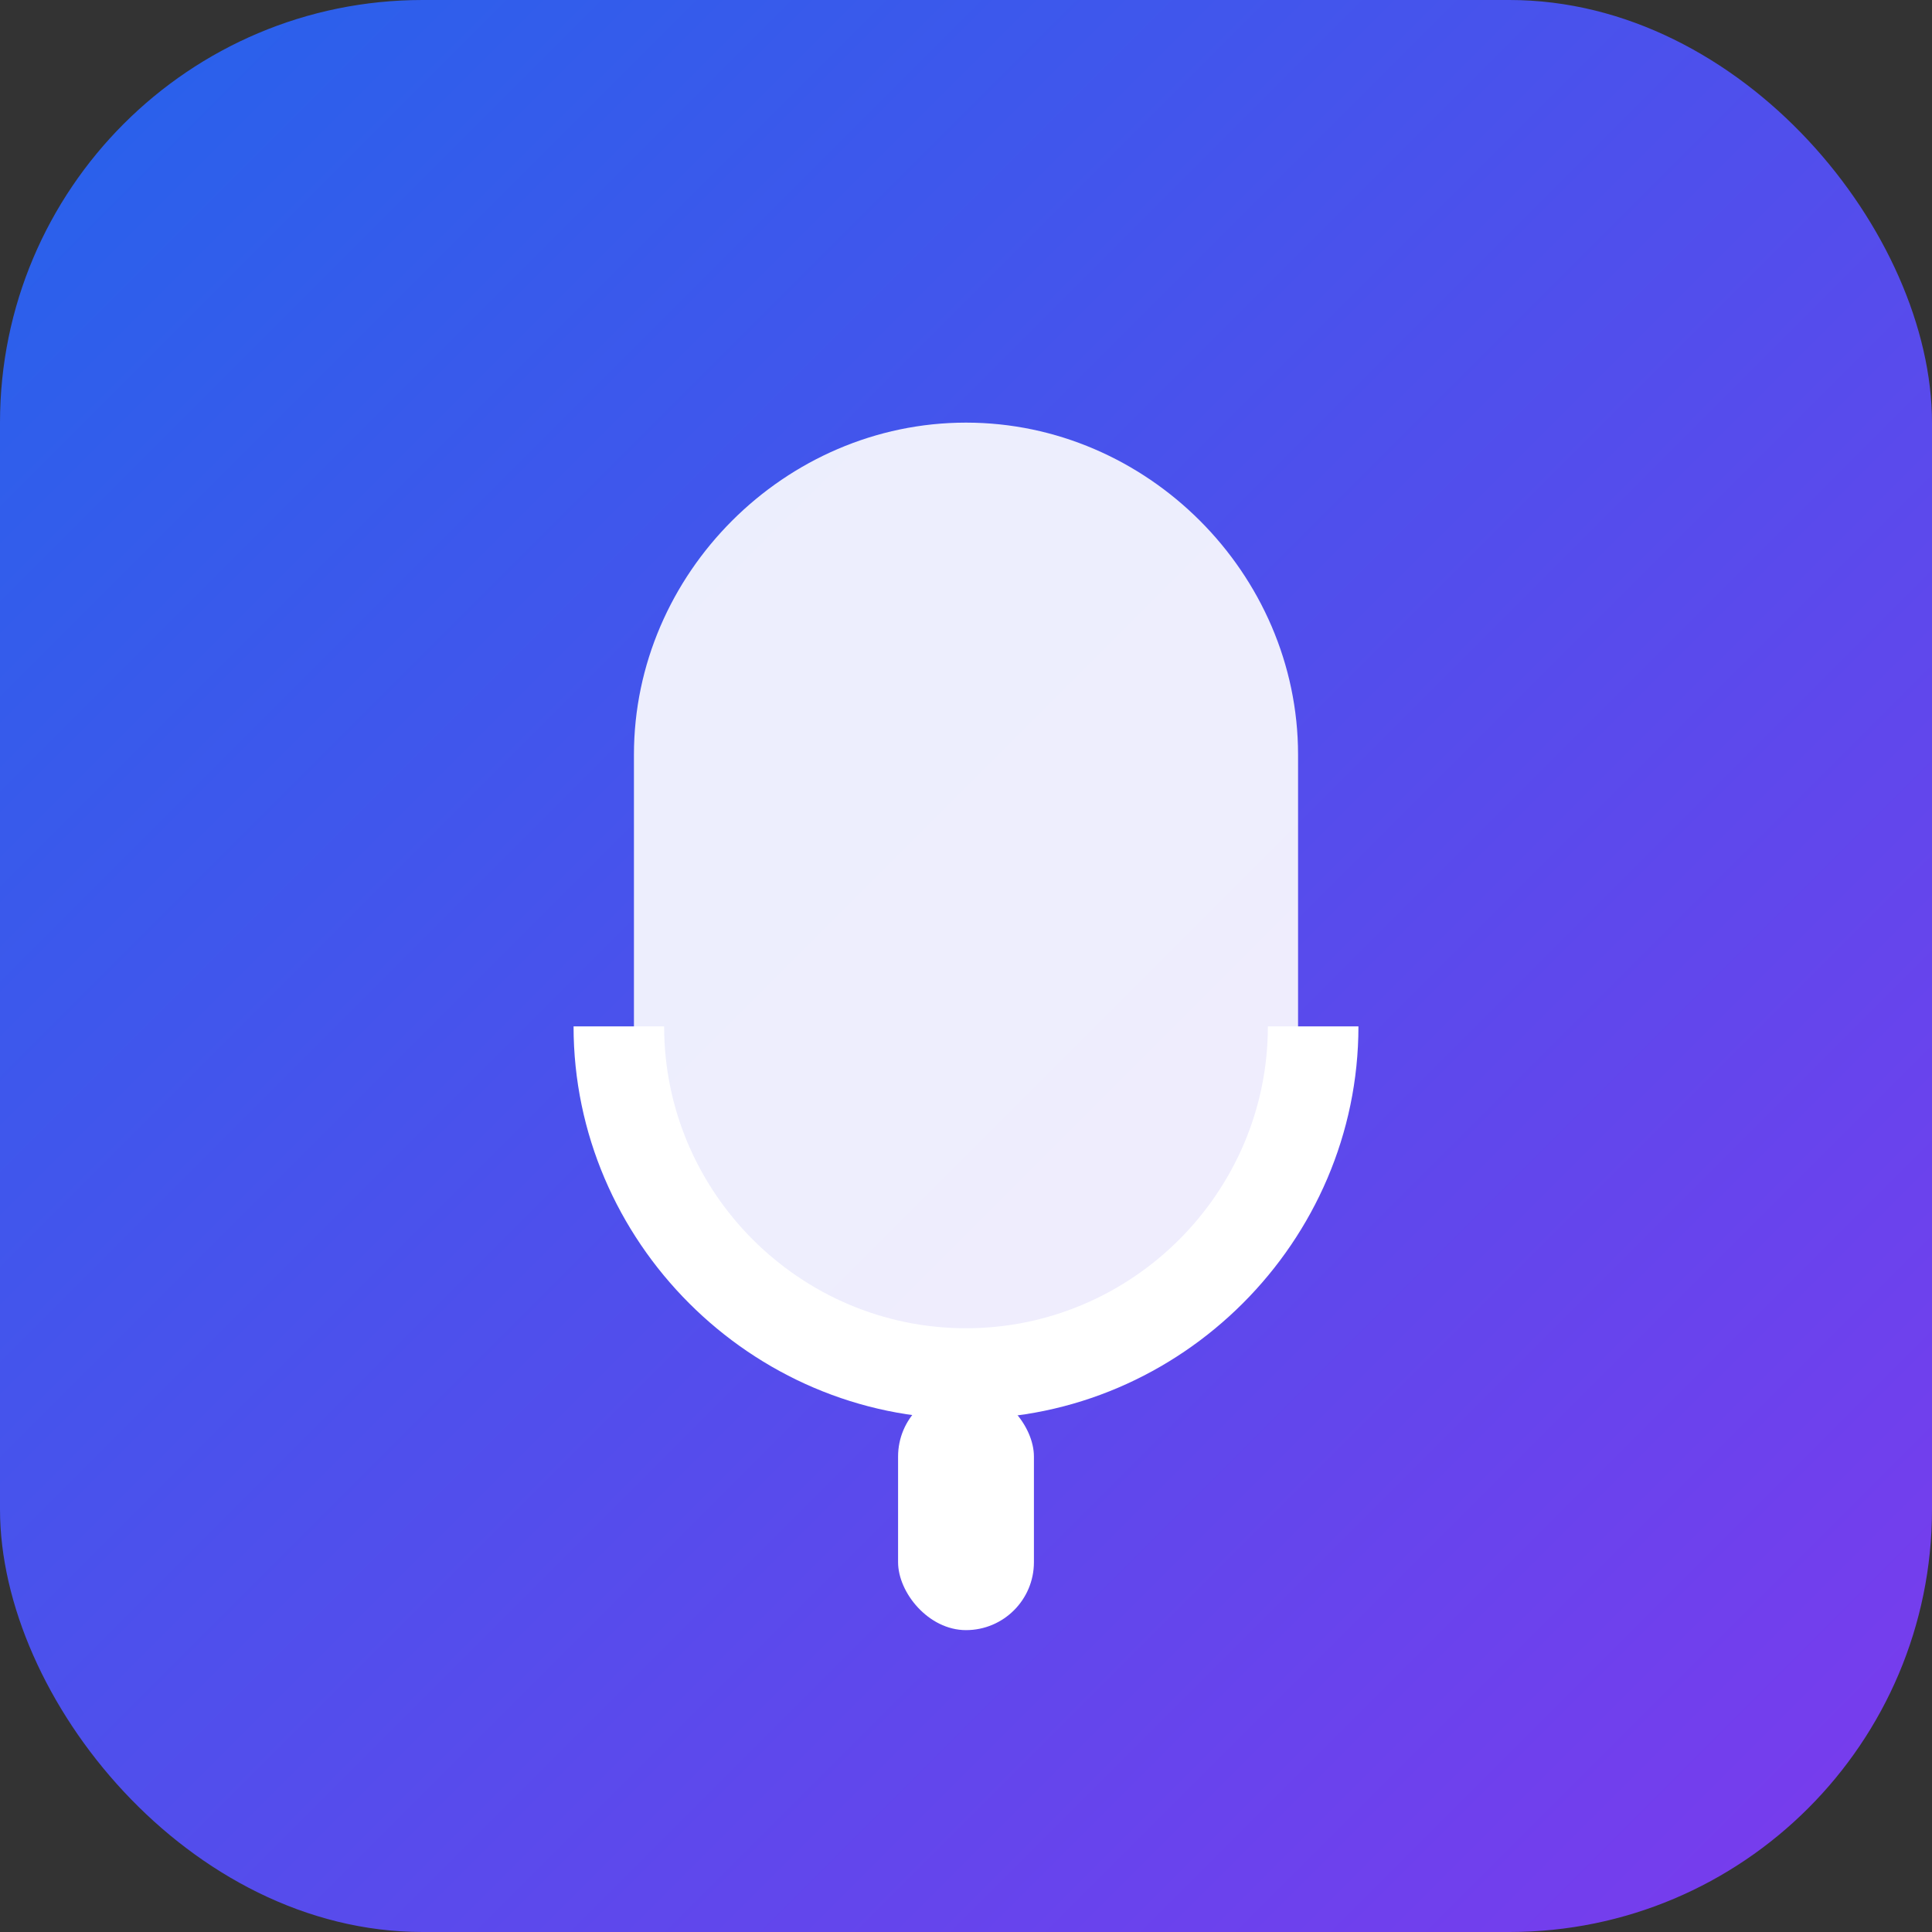 <svg xmlns="http://www.w3.org/2000/svg" viewBox="0 0 512 512">
  <rect x="0" y="0" width="512" height="512" fill="#333333" stroke="none"/>
  <defs>
    <linearGradient id="g" x1="0" x2="1" y1="0" y2="1">
      <stop offset="0%" stop-color="#2563eb"/>
      <stop offset="100%" stop-color="#7c3aed"/>
    </linearGradient>
  </defs>
  <rect width="512" height="512" rx="112" ry="112" fill="url(#g)"/>
  <g fill="#fff">
    <path d="M256 112c48 0 88 40 88 88v80c0 48-40 88-88 88s-88-40-88-88v-80c0-48 40-88 88-88z" opacity="0.9"/>
    <rect x="238" y="368" width="36" height="64" rx="18"/>
    <path d="M176 272h-24c0 57 47 104 104 104s104-47 104-104h-24c0 44-36 80-80 80s-80-36-80-80z"/>
  </g>
</svg>
